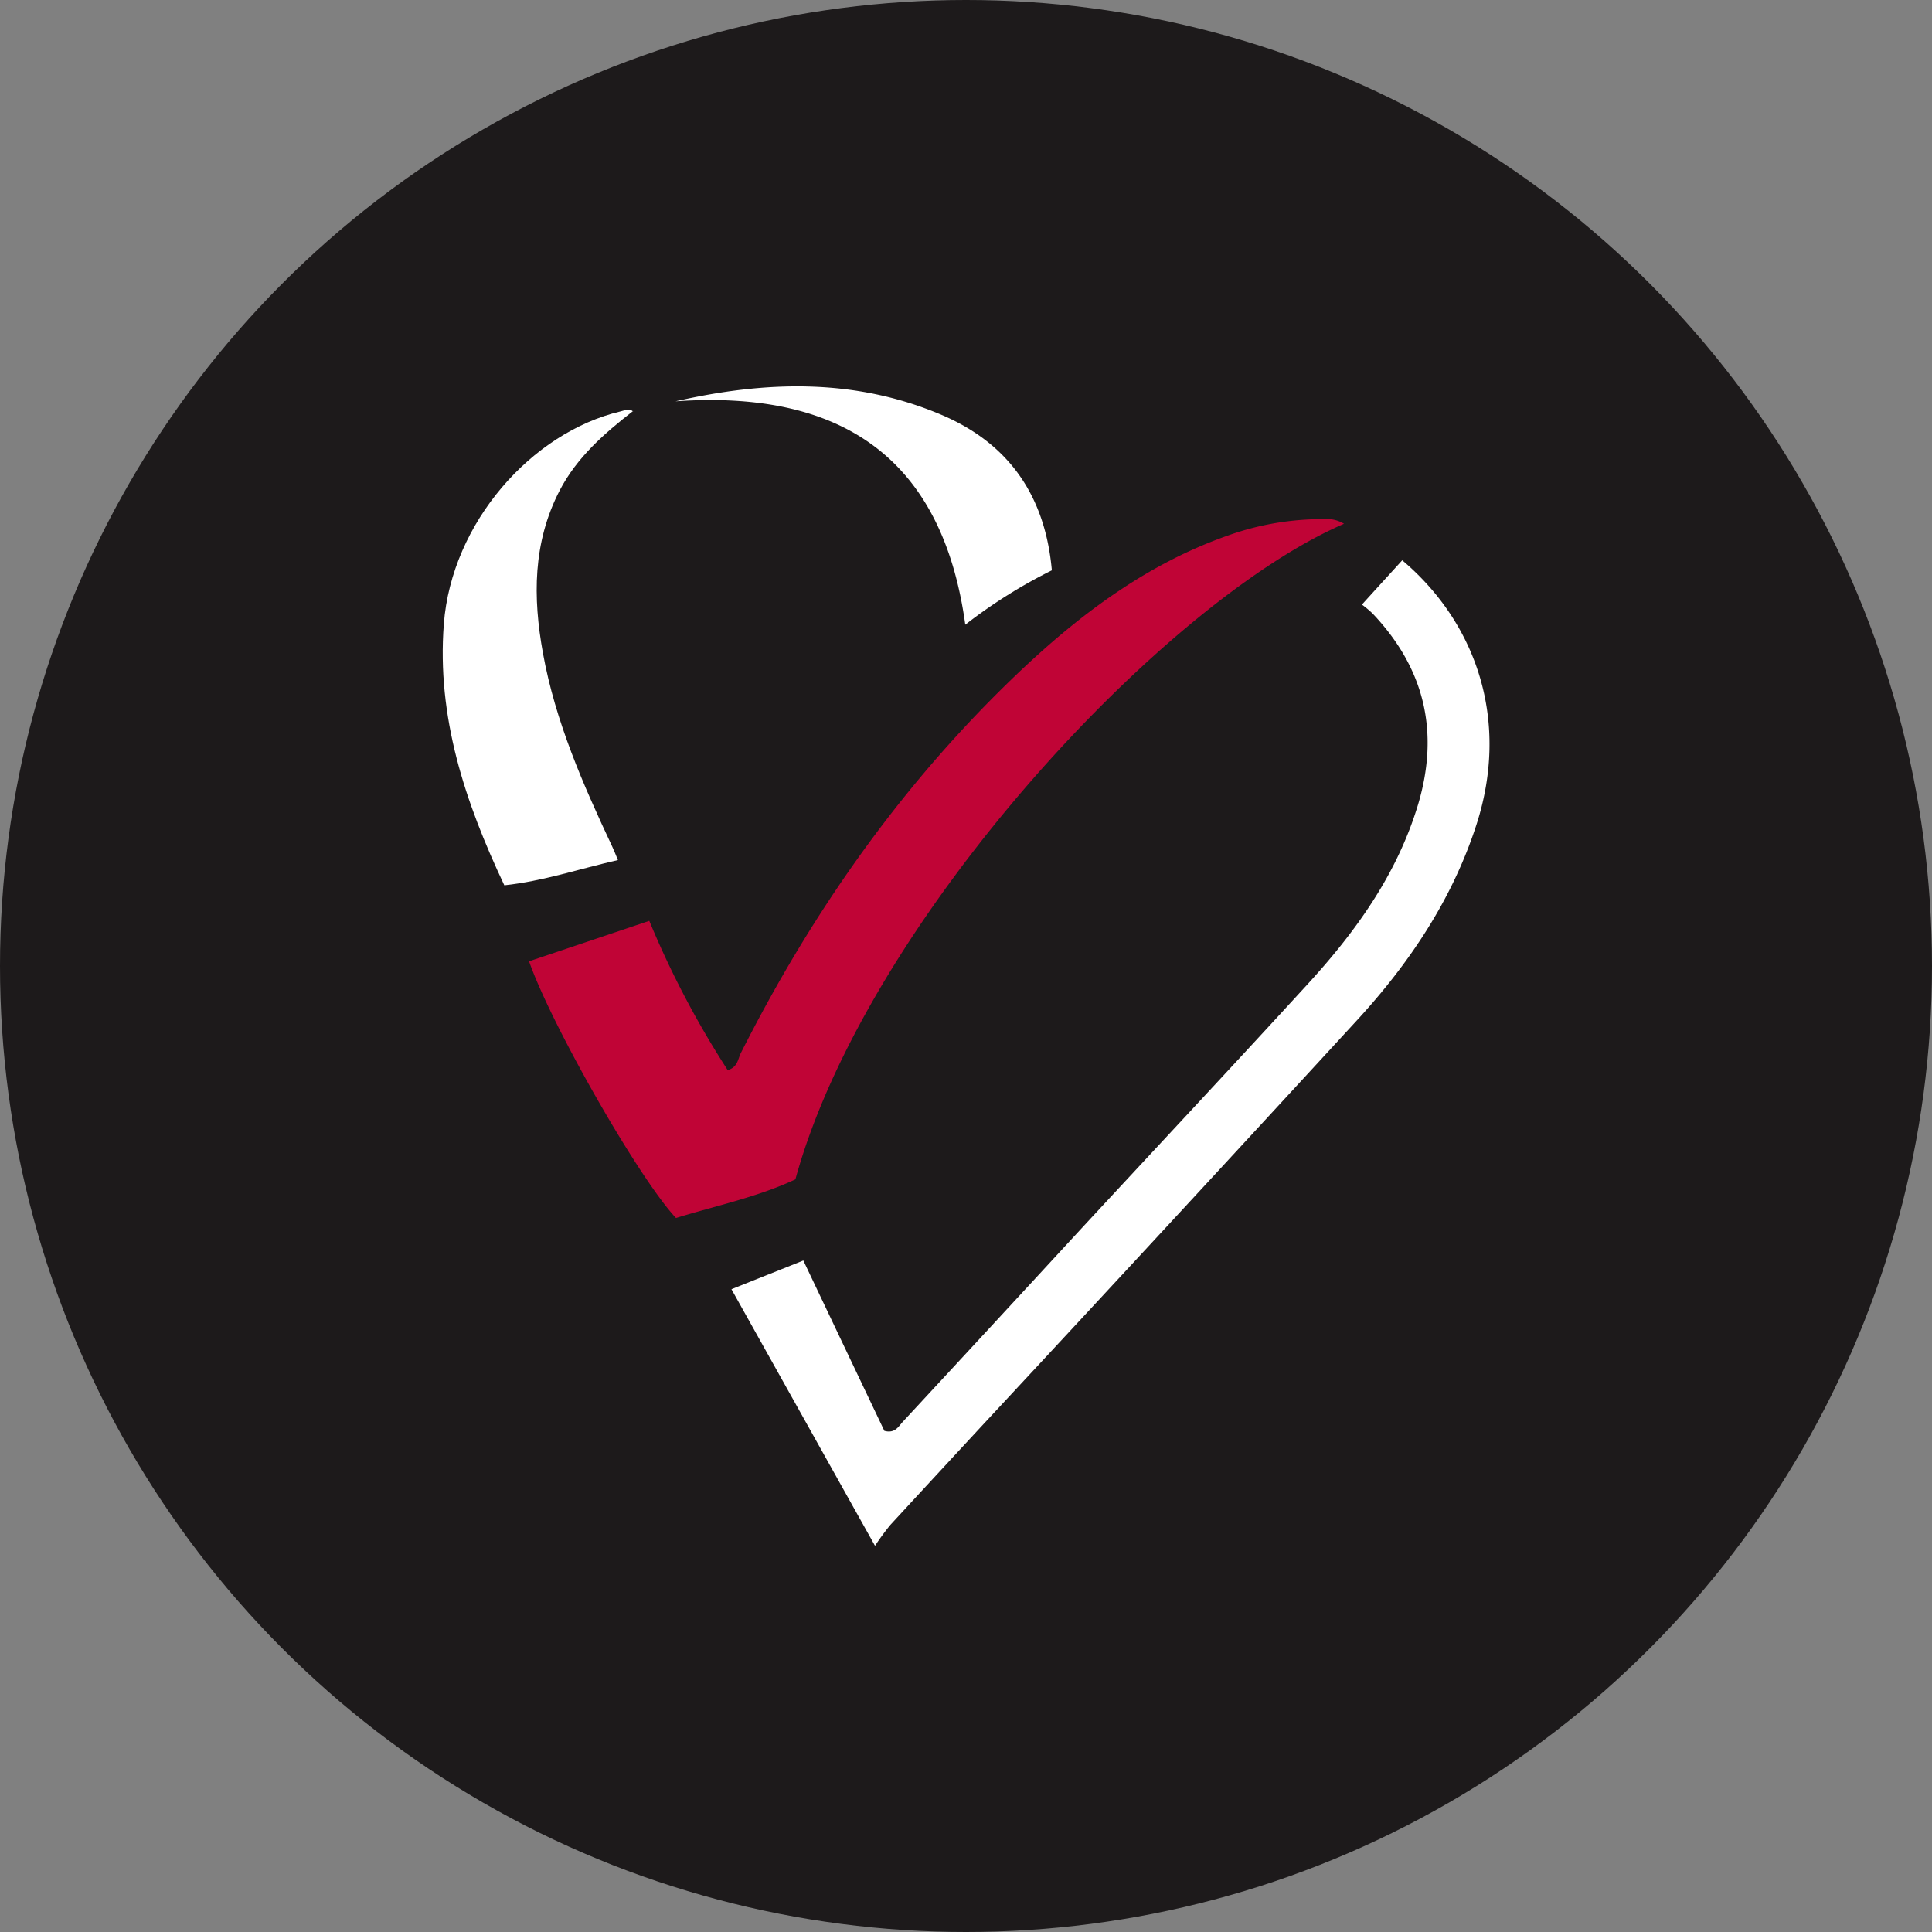 <?xml version='1.0' encoding='utf-8'?>
<svg xmlns="http://www.w3.org/2000/svg" id="Layer_1" data-name="Layer 1" viewBox="0 0 300 300" width="300" height="300"><rect x="0" y="0" width="300" height="300" fill="#808080" stroke="none"/><defs><clipPath id="bz_circular_clip"><circle cx="150.0" cy="150.0" r="150.0" /></clipPath></defs><g clip-path="url(#bz_circular_clip)"><rect x="-1.5" y="-1.5" width="303" height="303" fill="#1d1a1b" /><path d="M208.7,81.33c-28.37,12.29-74.3,62-85.19,101.8-5.86,2.75-12.33,4.09-18.54,6-5.67-6-19.34-29.91-22.82-39.86l18.67-6.28A143.74,143.74,0,0,0,113,166.17c1.52-.44,1.58-1.69,2-2.58C126.3,141.2,140.56,121,158.9,103.74c9.3-8.73,19.47-16.24,31.67-20.55a43.6,43.6,0,0,1,15.15-2.58A5,5,0,0,1,208.7,81.33Z" fill="#c00436" /><path d="M113.58,200.19l11.16-4.46c4.24,8.93,8.45,17.77,12.58,26.45,1.65.46,2.2-.68,2.87-1.41q13.51-14.58,27-29.22c11.92-12.88,23.91-25.68,35.76-38.62,7.55-8.23,14-17.16,17.27-28.08q5-16.87-7.1-29.6a17,17,0,0,0-1.64-1.37c2.21-2.44,4.24-4.66,6.26-6.88,11.63,9.83,16.69,25,11.54,41-3.75,11.63-10.4,21.54-18.57,30.43q-28.5,31-57.18,61.83-7.65,8.25-15.28,16.53a39.05,39.05,0,0,0-2.38,3.24Z" fill="#fff" /><path d="M98.3,63.83C93.83,67.3,89.6,71,86.92,76.13c-4.21,8.11-4.18,16.66-2.61,25.3,1.92,10.6,6.23,20.39,10.77,30.06.29.61.53,1.24.87,2.06-6,1.37-11.62,3.28-17.64,3.92-6.13-13-10.5-26.13-9.39-40.59,1.21-15.73,13.63-29.74,27.46-33,.64-.15,1.29-.51,1.92,0Z" fill="#fff" /><path d="M163.33,88.56A79.59,79.59,0,0,0,149.89,97c-3.63-26.38-19.77-36.45-45-34.68,14-3.19,27.79-3.61,41.19,2.05C156.66,68.83,162.3,77,163.33,88.56Z" fill="#fff" /></g></svg>